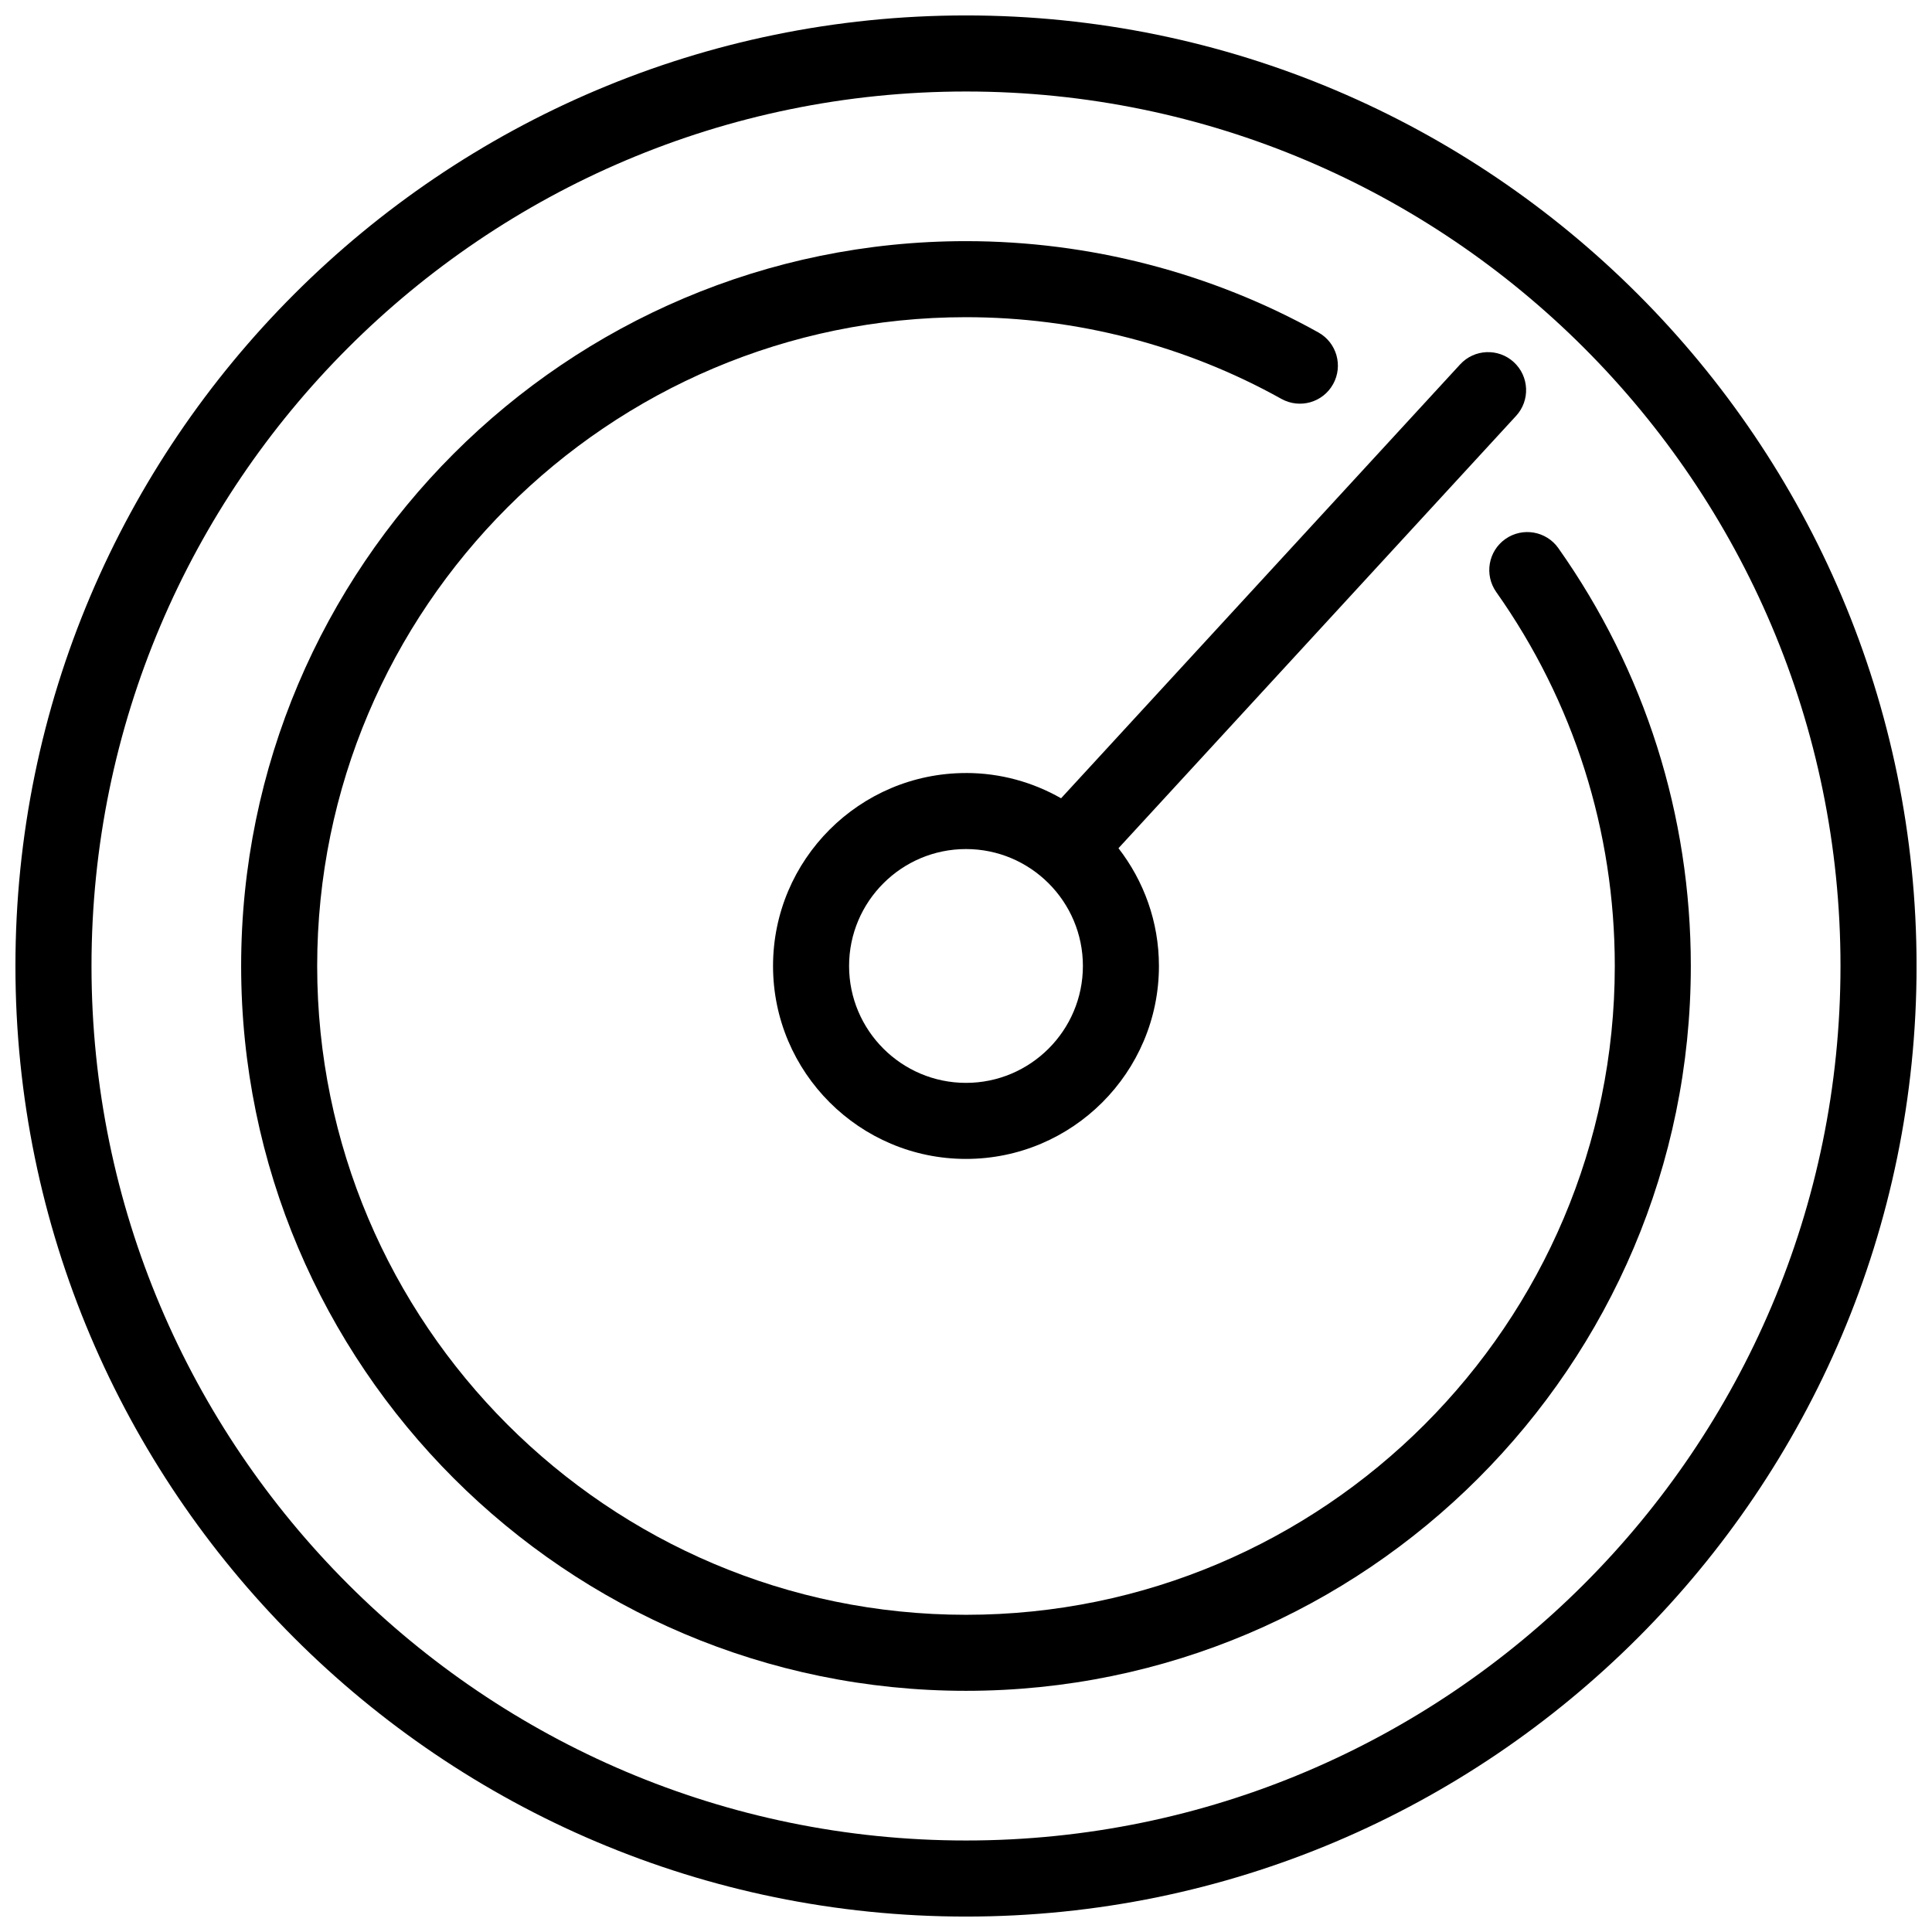 <?xml version="1.0" encoding="UTF-8"?>
<!-- Uploaded to: SVG Repo, www.svgrepo.com, Generator: SVG Repo Mixer Tools -->
<svg width="800px" height="800px" version="1.1" viewBox="144 144 512 512" xmlns="http://www.w3.org/2000/svg">
 <defs>
  <clipPath id="a">
   <path d="m148.09 148.09h503.81v503.81h-503.81z"/>
  </clipPath>
 </defs>
 <g clip-path="url(#a)">
  <path d="m400 148.09c-138.9 0-251.91 113-251.91 251.91 0 138.9 113 251.91 251.91 251.91 138.9 0 251.91-113 251.91-251.91-0.004-138.9-113.01-251.91-251.91-251.91zm0 483.66c-127.79 0-231.75-103.96-231.75-231.75 0-127.79 103.96-231.75 231.75-231.75 127.79 0 231.75 103.96 231.75 231.75-0.004 127.79-103.97 231.75-231.75 231.75z"/>
 </g>
 <path d="m556.98 289.26c-3.219-4.539-9.496-5.621-14.047-2.414-4.543 3.211-5.621 9.496-2.414 14.047 20.555 29.086 31.418 63.355 31.418 99.105 0 94.809-77.133 171.94-171.94 171.94-94.805-0.004-171.94-77.137-171.94-171.94 0-94.809 77.133-171.94 171.94-171.94 29.277 0 58.176 7.481 83.578 21.645 4.883 2.715 11.004 0.969 13.707-3.894 2.711-4.863 0.961-11-3.894-13.707-28.402-15.832-60.695-24.195-93.391-24.195-105.92 0-192.09 86.172-192.09 192.09 0 105.91 86.172 192.09 192.09 192.09 105.91 0 192.09-86.172 192.09-192.09-0.004-39.938-12.145-78.234-35.113-110.74z"/>
 <path d="m400 348.86c-28.199 0-51.137 22.938-51.137 51.137 0 28.195 22.938 51.129 51.137 51.129 28.195 0 51.129-22.934 51.129-51.129 0-11.754-4.027-22.566-10.723-31.211l105.37-114.57c3.769-4.098 3.5-10.469-0.594-14.238-4.098-3.773-10.48-3.496-14.234 0.594l-105.75 114.98c-7.449-4.242-16.039-6.699-25.203-6.699zm0 82.113c-17.086 0-30.984-13.898-30.984-30.98 0-17.086 13.898-30.984 30.984-30.984s30.98 13.898 30.98 30.984c-0.004 17.086-13.898 30.98-30.98 30.98z"/>
</svg>